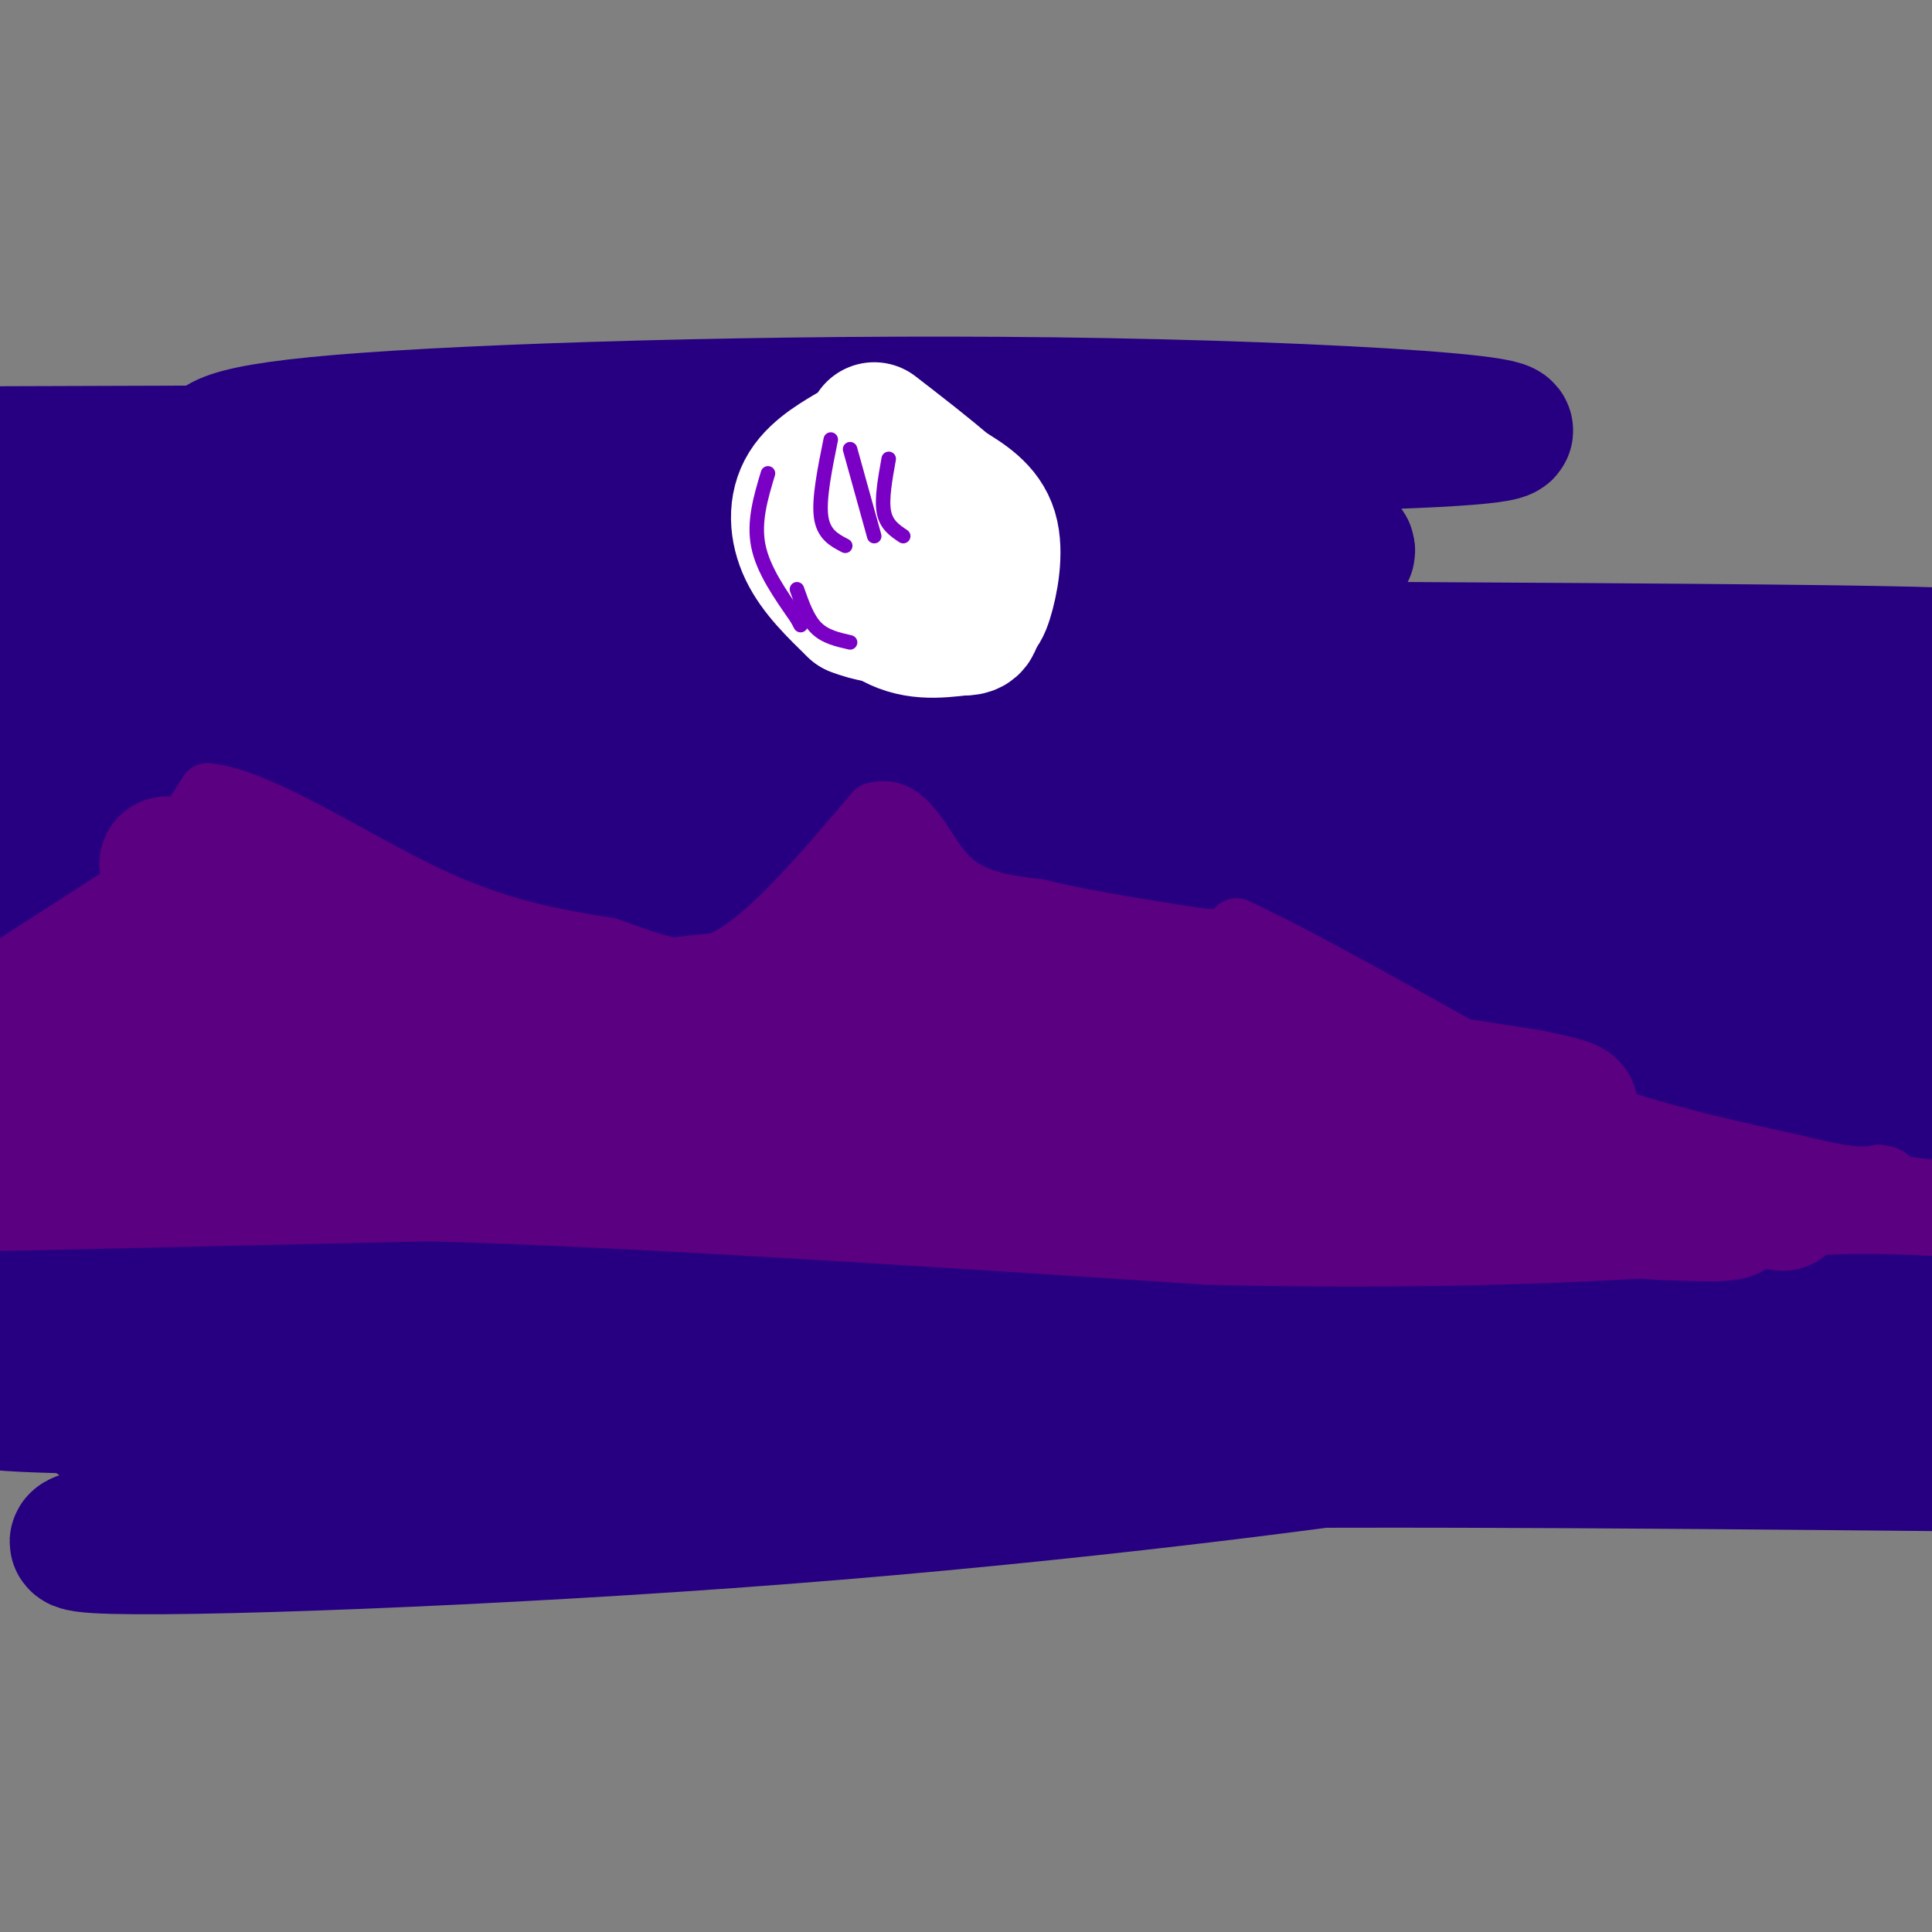 <svg viewBox='0 0 400 400' version='1.1' xmlns='http://www.w3.org/2000/svg' xmlns:xlink='http://www.w3.org/1999/xlink'><rect x="0" y="0" width="400" height="400" fill="#808080" stroke="none"/><g fill='none' stroke='#270081' stroke-width='28' stroke-linecap='round' stroke-linejoin='round'><path d='M44,95c0.071,-2.851 0.143,-5.702 32,-8c31.857,-2.298 95.500,-4.042 153,-3c57.500,1.042 108.857,4.869 68,7c-40.857,2.131 -173.929,2.565 -307,3'/><path d='M8,97c116.951,4.462 233.903,8.924 263,14c29.097,5.076 -29.659,10.766 -43,14c-13.341,3.234 18.733,4.011 -30,5c-48.733,0.989 -178.274,2.189 -144,3c34.274,0.811 232.364,1.232 310,2c77.636,0.768 34.818,1.884 -8,3'/><path d='M356,138c-16.155,3.440 -52.542,10.542 -72,15c-19.458,4.458 -21.988,6.274 -67,8c-45.012,1.726 -132.506,3.363 -220,5'/><path d='M8,158c9.006,-2.078 18.013,-4.157 20,-5c1.987,-0.843 -3.044,-0.452 39,-1c42.044,-0.548 131.164,-2.037 147,2c15.836,4.037 -41.610,13.599 -79,19c-37.390,5.401 -54.723,6.641 -39,4c15.723,-2.641 64.503,-9.161 102,-12c37.497,-2.839 63.711,-1.995 67,-1c3.289,0.995 -16.346,2.141 -51,0c-34.654,-2.141 -84.327,-7.571 -134,-13'/><path d='M80,151c0.690,-2.170 69.416,-1.095 106,0c36.584,1.095 41.027,2.208 62,6c20.973,3.792 58.477,10.261 60,16c1.523,5.739 -32.934,10.748 -52,15c-19.066,4.252 -22.741,7.747 -79,14c-56.259,6.253 -165.103,15.264 -175,15c-9.897,-0.264 79.153,-9.804 122,-14c42.847,-4.196 39.491,-3.048 68,-3c28.509,0.048 88.882,-1.004 100,3c11.118,4.004 -27.020,13.063 -63,22c-35.980,8.937 -69.802,17.752 -105,24c-35.198,6.248 -71.771,9.928 -85,11c-13.229,1.072 -3.115,-0.464 7,-2'/><path d='M46,258c17.440,-4.202 57.542,-13.708 86,-20c28.458,-6.292 45.274,-9.369 89,-11c43.726,-1.631 114.363,-1.815 185,-2'/><path d='M341,254c-68.609,0.690 -137.217,1.379 -190,0c-52.783,-1.379 -89.739,-4.827 -96,-9c-6.261,-4.173 18.175,-9.071 45,-16c26.825,-6.929 56.039,-15.888 115,-21c58.961,-5.112 147.669,-6.375 175,-5c27.331,1.375 -6.715,5.389 -36,10c-29.285,4.611 -53.807,9.818 -83,14c-29.193,4.182 -63.055,7.338 -123,10c-59.945,2.662 -145.972,4.831 -232,7'/><path d='M56,171c20.881,-0.393 41.762,-0.786 69,1c27.238,1.786 60.833,5.750 71,10c10.167,4.250 -3.095,8.786 -41,12c-37.905,3.214 -100.452,5.107 -163,7'/><path d='M9,194c22.318,-3.136 44.637,-6.271 64,-8c19.363,-1.729 35.771,-2.051 81,-1c45.229,1.051 119.280,3.476 121,5c1.720,1.524 -68.891,2.147 -115,3c-46.109,0.853 -67.715,1.938 -60,0c7.715,-1.938 44.752,-6.898 89,-9c44.248,-2.102 95.706,-1.347 116,0c20.294,1.347 9.425,3.286 -31,5c-40.425,1.714 -110.407,3.204 -171,2c-60.593,-1.204 -111.796,-5.102 -163,-9'/><path d='M53,135c-13.660,0.517 -27.321,1.033 -37,1c-9.679,-0.033 -15.378,-0.617 -9,-3c6.378,-2.383 24.833,-6.565 55,-8c30.167,-1.435 72.048,-0.124 61,0c-11.048,0.124 -75.024,-0.938 -139,-2'/><path d='M4,108c8.119,-1.408 16.238,-2.815 63,1c46.762,3.815 132.168,12.854 137,17c4.832,4.146 -70.911,3.400 -113,3c-42.089,-0.400 -50.524,-0.454 3,1c53.524,1.454 169.007,4.415 257,9c87.993,4.585 148.497,10.792 209,17'/><path d='M356,179c-68.378,-0.400 -136.756,-0.800 -149,-3c-12.244,-2.200 31.644,-6.200 79,-8c47.356,-1.800 98.178,-1.400 149,-1'/><path d='M397,171c-26.022,0.444 -52.044,0.889 -60,0c-7.956,-0.889 2.156,-3.111 18,-4c15.844,-0.889 37.422,-0.444 59,0'/><path d='M373,182c-24.833,4.167 -49.667,8.333 -44,10c5.667,1.667 41.833,0.833 78,0'/><path d='M373,209c-60.689,4.289 -121.378,8.578 -121,6c0.378,-2.578 61.822,-12.022 107,-17c45.178,-4.978 74.089,-5.489 103,-6'/><path d='M396,235c-60.810,15.548 -121.619,31.095 -140,35c-18.381,3.905 5.667,-3.833 20,-8c14.333,-4.167 18.952,-4.762 43,-6c24.048,-1.238 67.524,-3.119 111,-5'/><path d='M396,249c-110.867,-6.212 -221.733,-12.425 -259,-16c-37.267,-3.575 -0.933,-4.513 14,-5c14.933,-0.487 8.467,-0.524 31,-1c22.533,-0.476 74.065,-1.390 116,0c41.935,1.390 74.271,5.084 85,8c10.729,2.916 -0.150,5.054 -24,9c-23.850,3.946 -60.671,9.699 -125,12c-64.329,2.301 -156.164,1.151 -248,0'/><path d='M1,241c11.417,-0.667 22.833,-1.333 21,0c-1.833,1.333 -16.917,4.667 -32,8'/><path d='M30,252c47.348,0.327 94.695,0.654 120,2c25.305,1.346 28.566,3.711 26,6c-2.566,2.289 -10.960,4.501 -19,7c-8.040,2.499 -15.726,5.285 -44,7c-28.274,1.715 -77.137,2.357 -126,3'/><path d='M3,273c88.667,-1.000 177.333,-2.000 245,0c67.667,2.000 114.333,7.000 161,12'/><path d='M362,291c-49.220,3.231 -98.440,6.463 -162,7c-63.560,0.537 -141.459,-1.619 -168,-3c-26.541,-1.381 -1.722,-1.987 10,-4c11.722,-2.013 10.349,-5.432 74,-7c63.651,-1.568 192.325,-1.284 321,-1'/><path d='M370,289c-156.426,1.618 -312.851,3.235 -358,2c-45.149,-1.235 20.980,-5.324 54,-7c33.020,-1.676 32.932,-0.940 72,-1c39.068,-0.060 117.291,-0.916 158,0c40.709,0.916 43.905,3.603 43,6c-0.905,2.397 -5.911,4.505 -35,9c-29.089,4.495 -82.261,11.379 -142,16c-59.739,4.621 -126.043,6.981 -142,6c-15.957,-0.981 18.435,-5.303 57,-9c38.565,-3.697 81.304,-6.771 136,-8c54.696,-1.229 121.348,-0.615 188,0'/><path d='M367,302c-24.333,-0.542 -48.667,-1.083 -56,-3c-7.333,-1.917 2.333,-5.208 5,-7c2.667,-1.792 -1.667,-2.083 11,-5c12.667,-2.917 42.333,-8.458 72,-14'/></g>
<g fill='none' stroke='#5A0081' stroke-width='12' stroke-linecap='round' stroke-linejoin='round'><path d='M-1,202c0.000,0.000 28.000,-18.000 28,-18'/><path d='M27,184c7.333,-6.333 11.667,-13.167 16,-20'/><path d='M43,164c10.800,1.067 29.800,13.733 45,21c15.200,7.267 26.600,9.133 38,11'/><path d='M126,196c10.133,3.489 16.467,6.711 25,2c8.533,-4.711 19.267,-17.356 30,-30'/><path d='M181,168c7.156,-2.089 10.044,7.689 15,13c4.956,5.311 11.978,6.156 19,7'/><path d='M215,188c8.667,2.167 20.833,4.083 33,6'/><path d='M248,194c6.833,0.667 7.417,-0.667 8,-2'/><path d='M256,192c11.500,5.167 36.250,19.083 61,33'/><path d='M317,225c19.333,8.167 37.167,12.083 55,16'/><path d='M372,241c12.000,3.000 14.500,2.500 17,2'/><path d='M389,243c3.000,0.500 2.000,0.750 1,1'/><path d='M1,253c0.000,0.000 88.000,-2.000 88,-2'/><path d='M89,251c41.500,1.167 101.250,5.083 161,9'/><path d='M250,260c46.156,1.133 81.044,-0.533 100,-2c18.956,-1.467 21.978,-2.733 25,-4'/><path d='M375,254c8.333,-0.667 16.667,-0.333 25,0'/><path d='M383,244c0.000,0.000 16.000,2.000 16,2'/></g>
<g fill='none' stroke='#5A0081' stroke-width='28' stroke-linecap='round' stroke-linejoin='round'><path d='M45,188c0.000,0.000 3.000,-3.000 3,-3'/><path d='M48,185c0.190,-0.976 -0.833,-1.917 -1,-3c-0.167,-1.083 0.524,-2.310 -3,2c-3.524,4.310 -11.262,14.155 -19,24'/><path d='M25,208c-7.889,4.044 -18.111,2.156 -23,3c-4.889,0.844 -4.444,4.422 -4,8'/><path d='M-1,235c0.000,0.000 70.000,-1.000 70,-1'/><path d='M69,234c18.844,-0.200 30.956,-0.200 42,1c11.044,1.200 21.022,3.600 31,6'/><path d='M142,241c15.167,1.833 37.583,3.417 60,5'/><path d='M202,246c24.500,1.167 55.750,1.583 87,2'/><path d='M289,248c23.667,0.833 39.333,1.917 55,3'/><path d='M344,251c11.500,0.500 12.750,0.250 14,0'/><path d='M369,249c0.000,0.000 0.100,0.100 0.1,0.1'/><path d='M313,239c-5.083,1.500 -10.167,3.000 -21,0c-10.833,-3.000 -27.417,-10.500 -44,-18'/><path d='M248,221c-5.244,-3.556 3.644,-3.444 11,-2c7.356,1.444 13.178,4.222 19,7'/><path d='M278,226c6.733,2.822 14.067,6.378 11,4c-3.067,-2.378 -16.533,-10.689 -30,-19'/><path d='M259,211c-9.321,-4.560 -17.625,-6.458 -23,-7c-5.375,-0.542 -7.821,0.274 -4,4c3.821,3.726 13.911,10.363 24,17'/><path d='M256,225c5.607,2.536 7.625,0.375 3,1c-4.625,0.625 -15.893,4.036 -30,4c-14.107,-0.036 -31.054,-3.518 -48,-7'/><path d='M181,223c-27.244,-1.489 -71.356,-1.711 -97,-4c-25.644,-2.289 -32.822,-6.644 -40,-11'/><path d='M44,208c-10.267,-3.178 -15.933,-5.622 -9,-5c6.933,0.622 26.467,4.311 46,8'/><path d='M81,211c6.593,-0.191 0.077,-4.670 -14,-13c-14.077,-8.330 -35.713,-20.512 -32,-19c3.713,1.512 32.775,16.718 49,24c16.225,7.282 19.612,6.641 23,6'/><path d='M107,209c13.089,2.044 34.311,4.156 28,4c-6.311,-0.156 -40.156,-2.578 -74,-5'/><path d='M61,208c-23.022,1.578 -43.578,8.022 -39,11c4.578,2.978 34.289,2.489 64,2'/><path d='M86,221c14.012,0.917 17.042,2.208 22,0c4.958,-2.208 11.845,-7.917 23,-11c11.155,-3.083 26.577,-3.542 42,-4'/><path d='M173,206c7.833,-3.333 6.417,-9.667 5,-16'/><path d='M178,190c1.978,-4.178 4.422,-6.622 8,-4c3.578,2.622 8.289,10.311 13,18'/><path d='M199,204c5.000,4.000 11.000,5.000 17,6'/><path d='M210,203c6.167,3.500 12.333,7.000 30,11c17.667,4.000 46.833,8.500 76,13'/><path d='M316,227c13.500,2.667 9.250,2.833 5,3'/></g>
<g fill='none' stroke='#FFFFFF' stroke-width='28' stroke-linecap='round' stroke-linejoin='round'><path d='M169,111c5.000,6.917 10.000,13.833 15,17c5.000,3.167 10.000,2.583 15,2'/><path d='M199,130c2.929,0.083 2.750,-0.708 3,-5c0.250,-4.292 0.929,-12.083 -2,-18c-2.929,-5.917 -9.464,-9.958 -16,-14'/><path d='M184,93c-3.486,-2.482 -4.203,-1.686 -7,0c-2.797,1.686 -7.676,4.262 -10,8c-2.324,3.738 -2.093,8.640 0,13c2.093,4.360 6.046,8.180 10,12'/><path d='M177,126c5.697,2.357 14.939,2.250 20,2c5.061,-0.250 5.939,-0.644 7,-4c1.061,-3.356 2.303,-9.673 1,-14c-1.303,-4.327 -5.152,-6.663 -9,-9'/><path d='M196,101c-4.000,-3.500 -9.500,-7.750 -15,-12'/></g>
<g fill='none' stroke='#7A00C5' stroke-width='3' stroke-linecap='round' stroke-linejoin='round'><path d='M172,91c-1.250,6.167 -2.500,12.333 -2,16c0.500,3.667 2.750,4.833 5,6'/><path d='M176,93c0.000,0.000 5.000,18.000 5,18'/><path d='M184,95c-0.750,4.167 -1.500,8.333 -1,11c0.500,2.667 2.250,3.833 4,5'/><path d='M159,98c-1.500,5.000 -3.000,10.000 -2,15c1.000,5.000 4.500,10.000 8,15'/><path d='M165,128c1.333,2.500 0.667,1.250 0,0'/><path d='M165,122c1.083,3.083 2.167,6.167 4,8c1.833,1.833 4.417,2.417 7,3'/></g>
</svg>